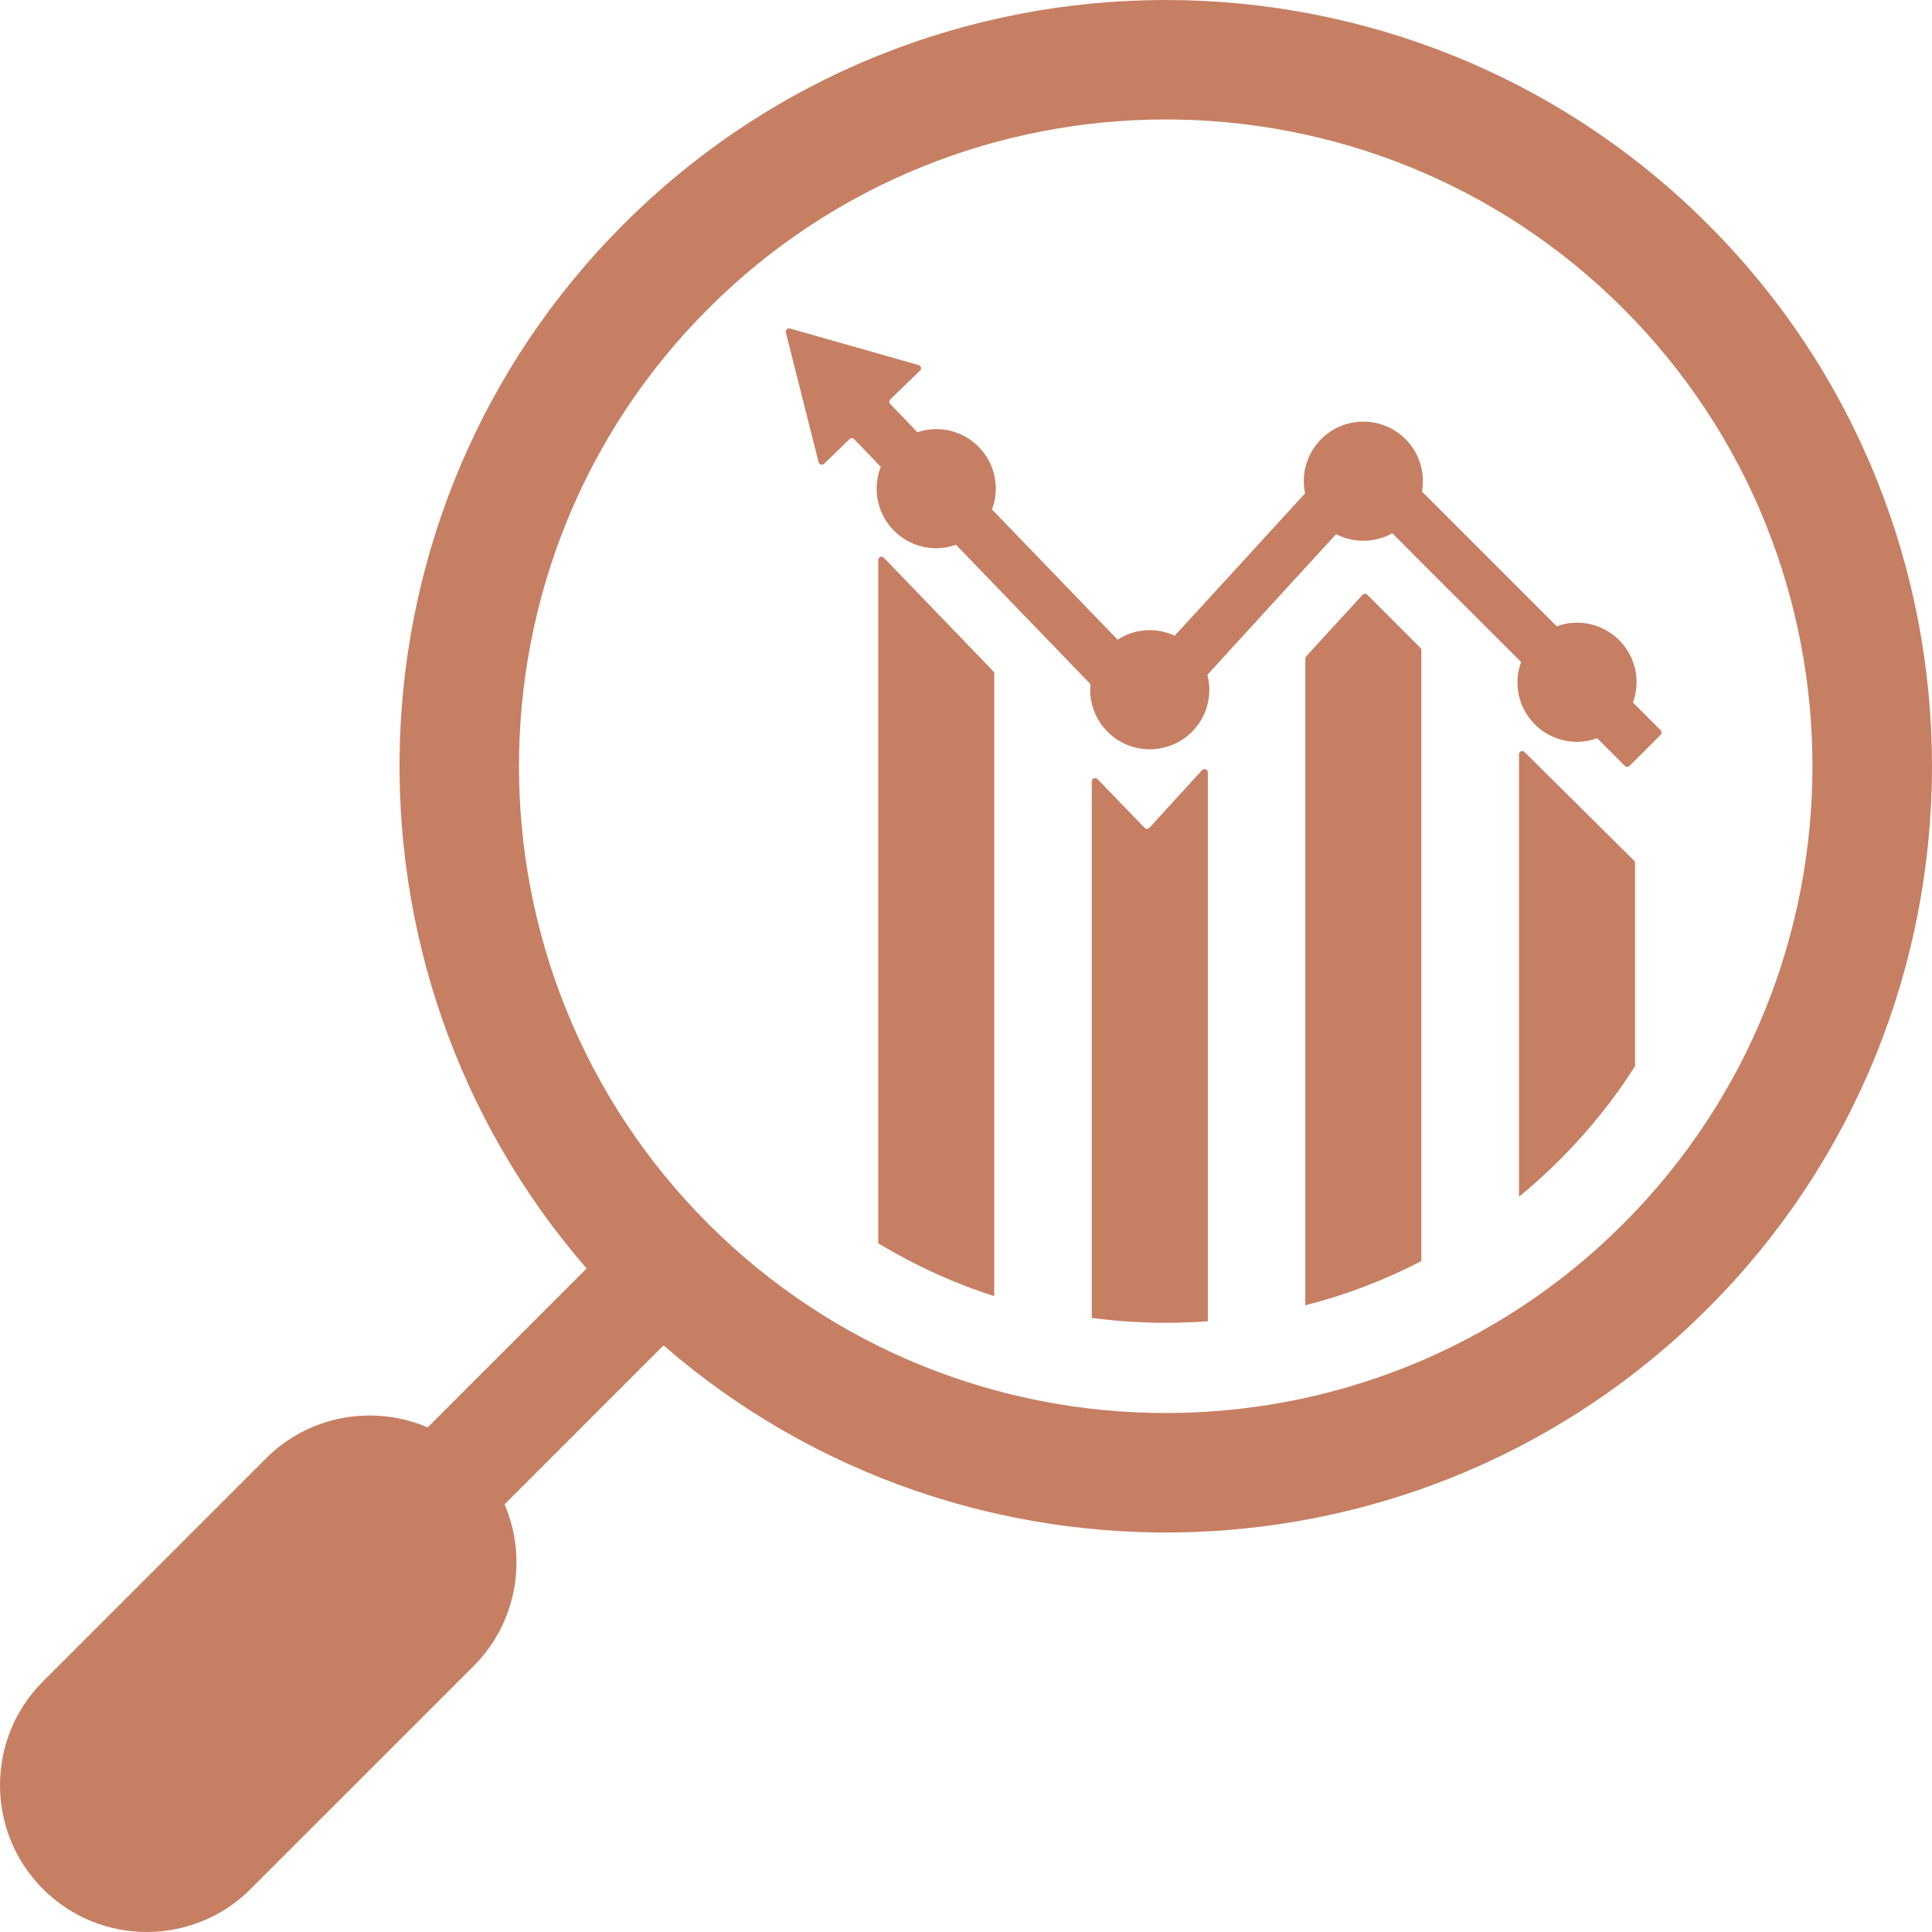 <svg width="97" height="97" viewBox="0 0 97 97" fill="none" xmlns="http://www.w3.org/2000/svg">
<path d="M44.377 28.004C44.274 27.894 44.093 27.965 44.093 28.114V62.424C45.93 63.53 47.882 64.423 49.919 65.076V33.81C49.919 33.772 49.9 33.727 49.867 33.7L44.377 28.004Z" fill="#C67F63"/>
<path d="M60.35 38.667L57.706 41.563C57.641 41.635 57.531 41.635 57.466 41.563L55.099 39.113C54.996 39.01 54.815 39.081 54.815 39.23V66.168C56.037 66.33 57.272 66.415 58.527 66.415C59.238 66.415 59.943 66.388 60.641 66.337V38.777C60.641 38.628 60.454 38.557 60.35 38.667Z" fill="#C67F63"/>
<path d="M68.647 29.859C68.576 29.795 68.472 29.795 68.407 29.866L65.582 32.95C65.556 32.982 65.536 33.021 65.536 33.06V65.535C67.567 65.018 69.513 64.274 71.362 63.316V32.646C71.362 32.607 71.35 32.562 71.317 32.53L68.647 29.859Z" fill="#C67F63"/>
<path d="M76.541 37.755C76.438 37.652 76.264 37.729 76.264 37.871V60.084C76.969 59.509 77.648 58.894 78.3 58.241C79.749 56.799 81.017 55.215 82.09 53.534V43.323C82.09 43.278 82.07 43.239 82.038 43.207L76.541 37.755Z" fill="#C67F63"/>
<path d="M83.376 36.663L82.09 35.376L81.987 35.272C82.097 34.956 82.168 34.613 82.168 34.257C82.168 32.602 80.829 31.263 79.174 31.263C78.818 31.263 78.475 31.328 78.158 31.445L71.394 24.68C71.427 24.512 71.44 24.338 71.44 24.163C71.44 22.508 70.101 21.169 68.453 21.169C66.797 21.169 65.459 22.508 65.459 24.163C65.459 24.37 65.484 24.57 65.523 24.771L60.641 30.105L58.979 31.917C58.597 31.742 58.177 31.638 57.724 31.638C57.129 31.638 56.58 31.813 56.114 32.117L54.814 30.772L49.919 25.695L49.803 25.579C49.926 25.256 49.997 24.9 49.997 24.538C49.997 22.883 48.658 21.544 47.003 21.544C46.673 21.544 46.356 21.603 46.059 21.699L44.694 20.283C44.636 20.219 44.636 20.115 44.701 20.05L46.195 18.602C46.285 18.518 46.246 18.362 46.124 18.33L40.821 16.823L39.663 16.494C39.541 16.461 39.424 16.571 39.457 16.694L39.728 17.774L41.099 23.206C41.131 23.329 41.287 23.374 41.377 23.284L42.651 22.049C42.716 21.984 42.819 21.984 42.883 22.049L44.093 23.303L44.222 23.439C44.086 23.782 44.015 24.151 44.015 24.538C44.015 26.187 45.354 27.525 47.003 27.525C47.352 27.525 47.689 27.461 47.998 27.351L49.919 29.343L54.75 34.348C54.743 34.445 54.736 34.535 54.736 34.632C54.736 36.281 56.075 37.62 57.724 37.62C59.38 37.62 60.718 36.281 60.718 34.632C60.718 34.367 60.679 34.122 60.621 33.882L60.641 33.856L65.536 28.502L67.081 26.821C67.488 27.028 67.954 27.15 68.453 27.15C68.976 27.15 69.474 27.015 69.907 26.775L71.362 28.237L76.264 33.132L76.367 33.236C76.251 33.559 76.186 33.895 76.186 34.257C76.186 35.906 77.525 37.245 79.174 37.245C79.529 37.245 79.872 37.18 80.189 37.063L81.579 38.454C81.644 38.518 81.747 38.518 81.812 38.454L82.09 38.182L83.376 36.896C83.435 36.831 83.435 36.727 83.376 36.663Z" fill="#C67F63"/>
<path d="M85.743 11.257C70.735 -3.752 46.318 -3.752 31.309 11.257C16.953 25.612 16.339 48.581 29.453 63.687L21.473 71.666C18.783 70.515 15.55 71.026 13.351 73.225L2.158 84.418C-0.719 87.295 -0.719 91.964 2.158 94.842C5.036 97.719 9.705 97.719 12.582 94.842L23.776 83.649C25.974 81.45 26.485 78.217 25.334 75.527L33.313 67.547C48.419 80.661 71.382 80.053 85.743 65.691C100.752 50.682 100.752 26.258 85.743 11.257ZM81.502 61.443C68.834 74.111 48.226 74.111 35.557 61.443C22.889 48.774 22.889 28.166 35.557 15.498C48.226 2.831 68.834 2.831 81.502 15.498C94.163 28.166 94.163 48.774 81.502 61.443Z" fill="#C67F63"/>
</svg>
